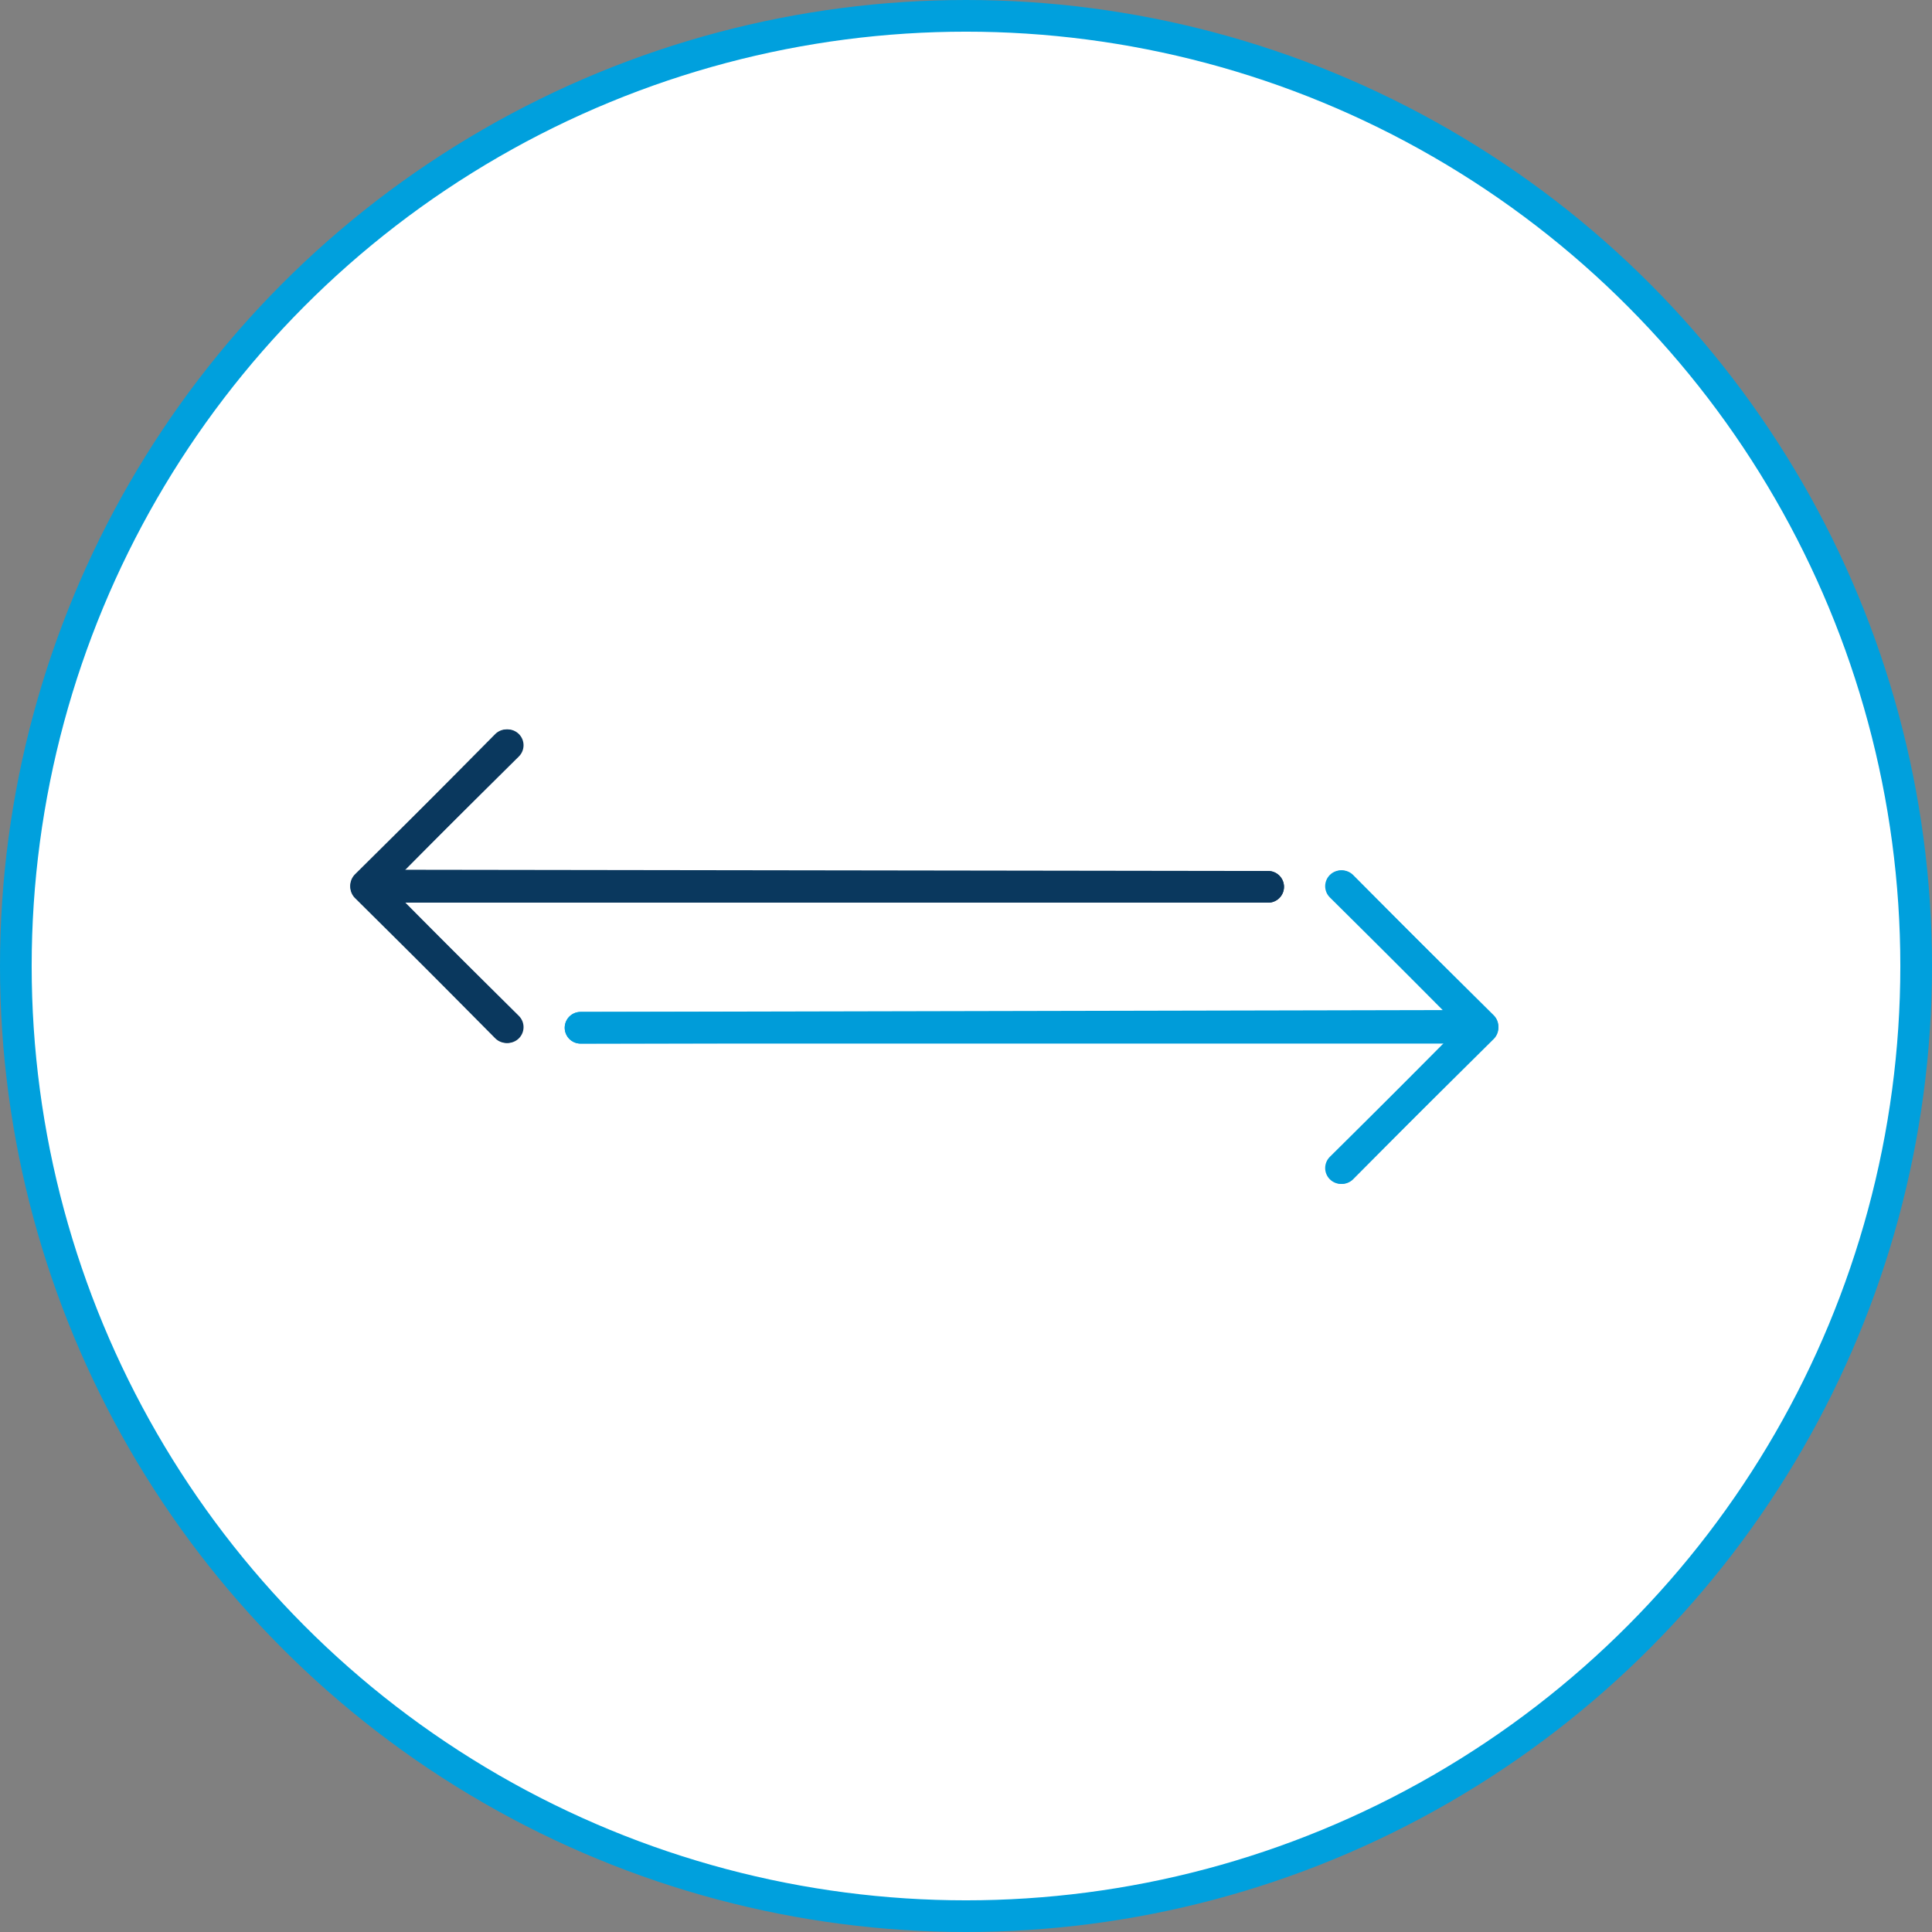 <?xml version="1.0" encoding="UTF-8"?>
<svg id="Layer_1" xmlns="http://www.w3.org/2000/svg" width="61" height="61" version="1.1" viewBox="0 0 61 61">
  <rect x="0" y="0" width="61" height="61" fill="#808080" stroke="none"/>
  <!-- Generator: Adobe Illustrator 29.2.1, SVG Export Plug-In . SVG Version: 2.1.0 Build 116)  -->
  <path d="M30.5,60.5c16.57,0,30-13.43,30-30S47.07.5,30.5.5.5,13.93.5,30.5s13.43,30,30,30" fill="#fff"/>
  <line x1="46.46" y1="32.39" x2="18.33" y2="32.45" fill="none" stroke="#009cd9" stroke-linecap="round" stroke-linejoin="round" stroke-width="1"/>
  <polyline points="42.34 27.98 46.81 32.41 42.37 36.88" fill="none" stroke="#009cd9" stroke-linecap="round" stroke-linejoin="round" stroke-width="1"/>
  <line x1="46.46" y1="32.45" x2="18.33" y2="32.45" fill="none" stroke="#009cd9" stroke-linecap="round" stroke-linejoin="round" stroke-width="1"/>
  <polyline points="42.34 36.88 46.81 32.45 42.37 27.98" fill="none" stroke="#009cd9" stroke-linecap="round" stroke-linejoin="round" stroke-width="1"/>
  <line x1="11.9" y1="27.96" x2="40.04" y2="28" fill="none" stroke="#0a385e" stroke-linecap="round" stroke-linejoin="round" stroke-width="1"/>
  <polyline points="16.03 23.53 11.56 27.96 15.99 32.43" fill="none" stroke="#0a385e" stroke-linecap="round" stroke-linejoin="round" stroke-width="1"/>
  <line x1="11.9" y1="28" x2="40.04" y2="28" fill="none" stroke="#0a385e" stroke-linecap="round" stroke-linejoin="round" stroke-width="1"/>
  <polyline points="16.03 32.43 11.56 28 15.99 23.53" fill="none" stroke="#0a385e" stroke-linecap="round" stroke-linejoin="round" stroke-width="1"/>
  <circle cx="30.5" cy="30.5" r="30" fill="none" stroke="#00a0dd"/>
</svg>